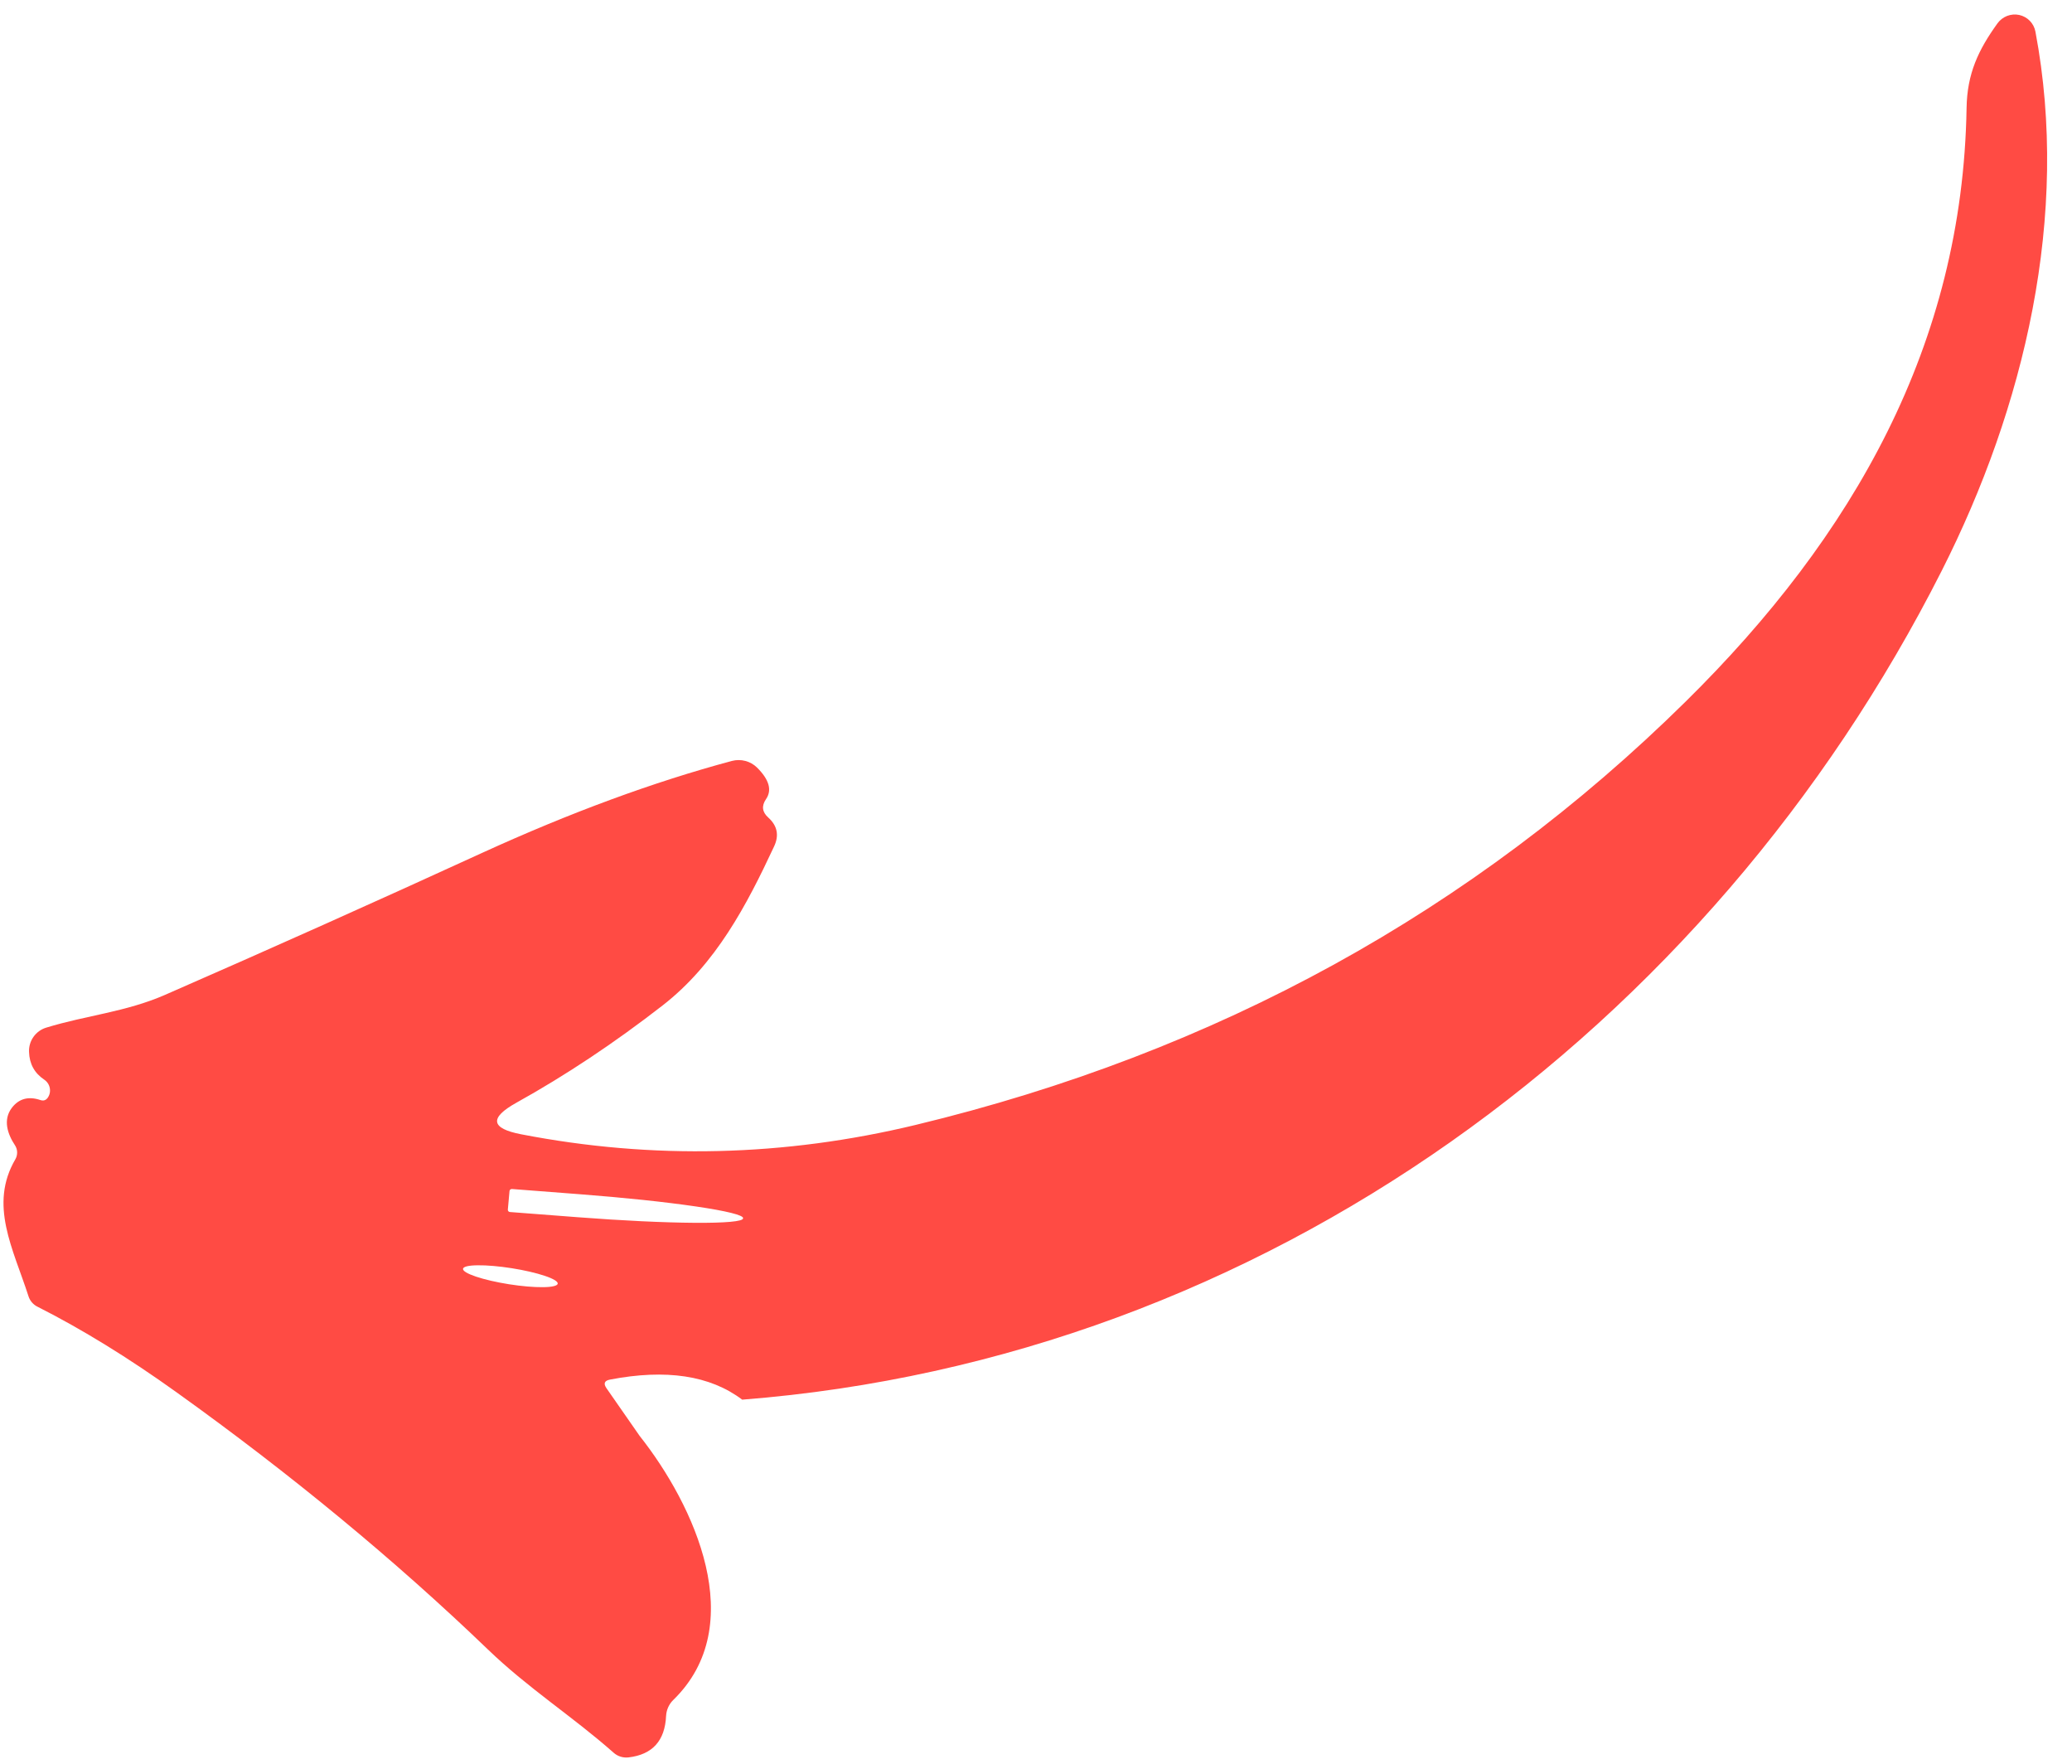 <?xml version="1.0" encoding="UTF-8"?> <svg xmlns="http://www.w3.org/2000/svg" width="74" height="63" viewBox="0 0 74 63" fill="none"><path d="M22.843 51.271L21.659 49.569C21.545 49.403 21.586 49.301 21.783 49.263C23.789 48.876 25.364 49.115 26.507 49.979C45.141 48.522 61.056 36.763 69.347 20.381C72.297 14.553 73.936 7.693 72.693 1.125C72.665 0.981 72.596 0.848 72.493 0.743C72.39 0.638 72.258 0.565 72.114 0.534C71.97 0.503 71.819 0.516 71.681 0.569C71.543 0.623 71.423 0.716 71.337 0.836C70.653 1.785 70.255 2.632 70.235 3.851C70.096 12.302 66.183 19.155 60.206 25.048C52.605 32.542 43.436 37.583 32.7 40.169C28.003 41.3 23.308 41.412 18.617 40.504C17.527 40.295 17.468 39.92 18.439 39.378C20.203 38.398 21.948 37.237 23.674 35.895C25.57 34.417 26.663 32.33 27.643 30.231C27.833 29.832 27.764 29.486 27.437 29.192C27.219 28.996 27.192 28.777 27.358 28.535C27.578 28.214 27.471 27.838 27.036 27.407C26.921 27.294 26.778 27.213 26.621 27.172C26.464 27.13 26.299 27.13 26.141 27.171C23.342 27.921 20.368 29.016 17.218 30.455C13.44 32.187 9.664 33.877 5.891 35.526C4.484 36.139 3.095 36.252 1.653 36.694C1.469 36.749 1.309 36.865 1.197 37.022C1.085 37.179 1.029 37.369 1.037 37.561C1.05 37.989 1.232 38.32 1.581 38.553C1.652 38.601 1.708 38.666 1.744 38.743C1.779 38.821 1.793 38.906 1.784 38.99C1.776 39.061 1.752 39.127 1.712 39.188C1.645 39.288 1.555 39.319 1.442 39.28C1.016 39.138 0.678 39.229 0.426 39.554C0.096 39.986 0.269 40.497 0.539 40.902C0.585 40.974 0.61 41.058 0.612 41.144C0.614 41.231 0.593 41.316 0.55 41.392C-0.406 43.023 0.474 44.596 1.015 46.279C1.041 46.362 1.083 46.44 1.14 46.506C1.197 46.572 1.266 46.626 1.345 46.663C2.936 47.468 4.587 48.484 6.298 49.711C10.4 52.649 14.108 55.711 17.421 58.895C18.873 60.294 20.452 61.292 21.914 62.585C21.985 62.649 22.069 62.697 22.161 62.726C22.253 62.755 22.351 62.764 22.448 62.753C23.302 62.653 23.749 62.158 23.789 61.269C23.802 61.051 23.894 60.848 24.048 60.7C26.783 58.035 24.802 53.747 22.843 51.271ZM18.137 43.195L18.197 42.529C18.199 42.508 18.209 42.489 18.226 42.475C18.242 42.462 18.263 42.456 18.284 42.457L20.726 42.645C21.496 42.704 22.257 42.773 22.966 42.847C23.675 42.922 24.318 43.002 24.858 43.081C25.398 43.16 25.824 43.238 26.113 43.31C26.401 43.382 26.546 43.446 26.539 43.499L26.537 43.508C26.534 43.561 26.379 43.602 26.081 43.629C25.784 43.656 25.35 43.668 24.804 43.664C24.258 43.66 23.61 43.641 22.899 43.607C22.187 43.573 21.425 43.525 20.656 43.466L18.214 43.279C18.203 43.278 18.193 43.276 18.183 43.272C18.174 43.267 18.165 43.261 18.158 43.253C18.151 43.245 18.145 43.236 18.142 43.226C18.138 43.216 18.137 43.206 18.137 43.195ZM16.537 45.305C16.543 45.267 16.593 45.237 16.683 45.215C16.774 45.194 16.904 45.182 17.065 45.181C17.227 45.179 17.417 45.187 17.624 45.205C17.832 45.223 18.053 45.25 18.275 45.285C18.724 45.356 19.149 45.454 19.457 45.558C19.765 45.661 19.931 45.762 19.919 45.838C19.912 45.876 19.862 45.906 19.772 45.927C19.681 45.949 19.551 45.961 19.39 45.962C19.228 45.964 19.038 45.956 18.831 45.938C18.623 45.92 18.402 45.893 18.18 45.858C17.732 45.787 17.306 45.689 16.998 45.585C16.69 45.481 16.524 45.381 16.537 45.305Z" fill="#FF4B44"></path></svg> 